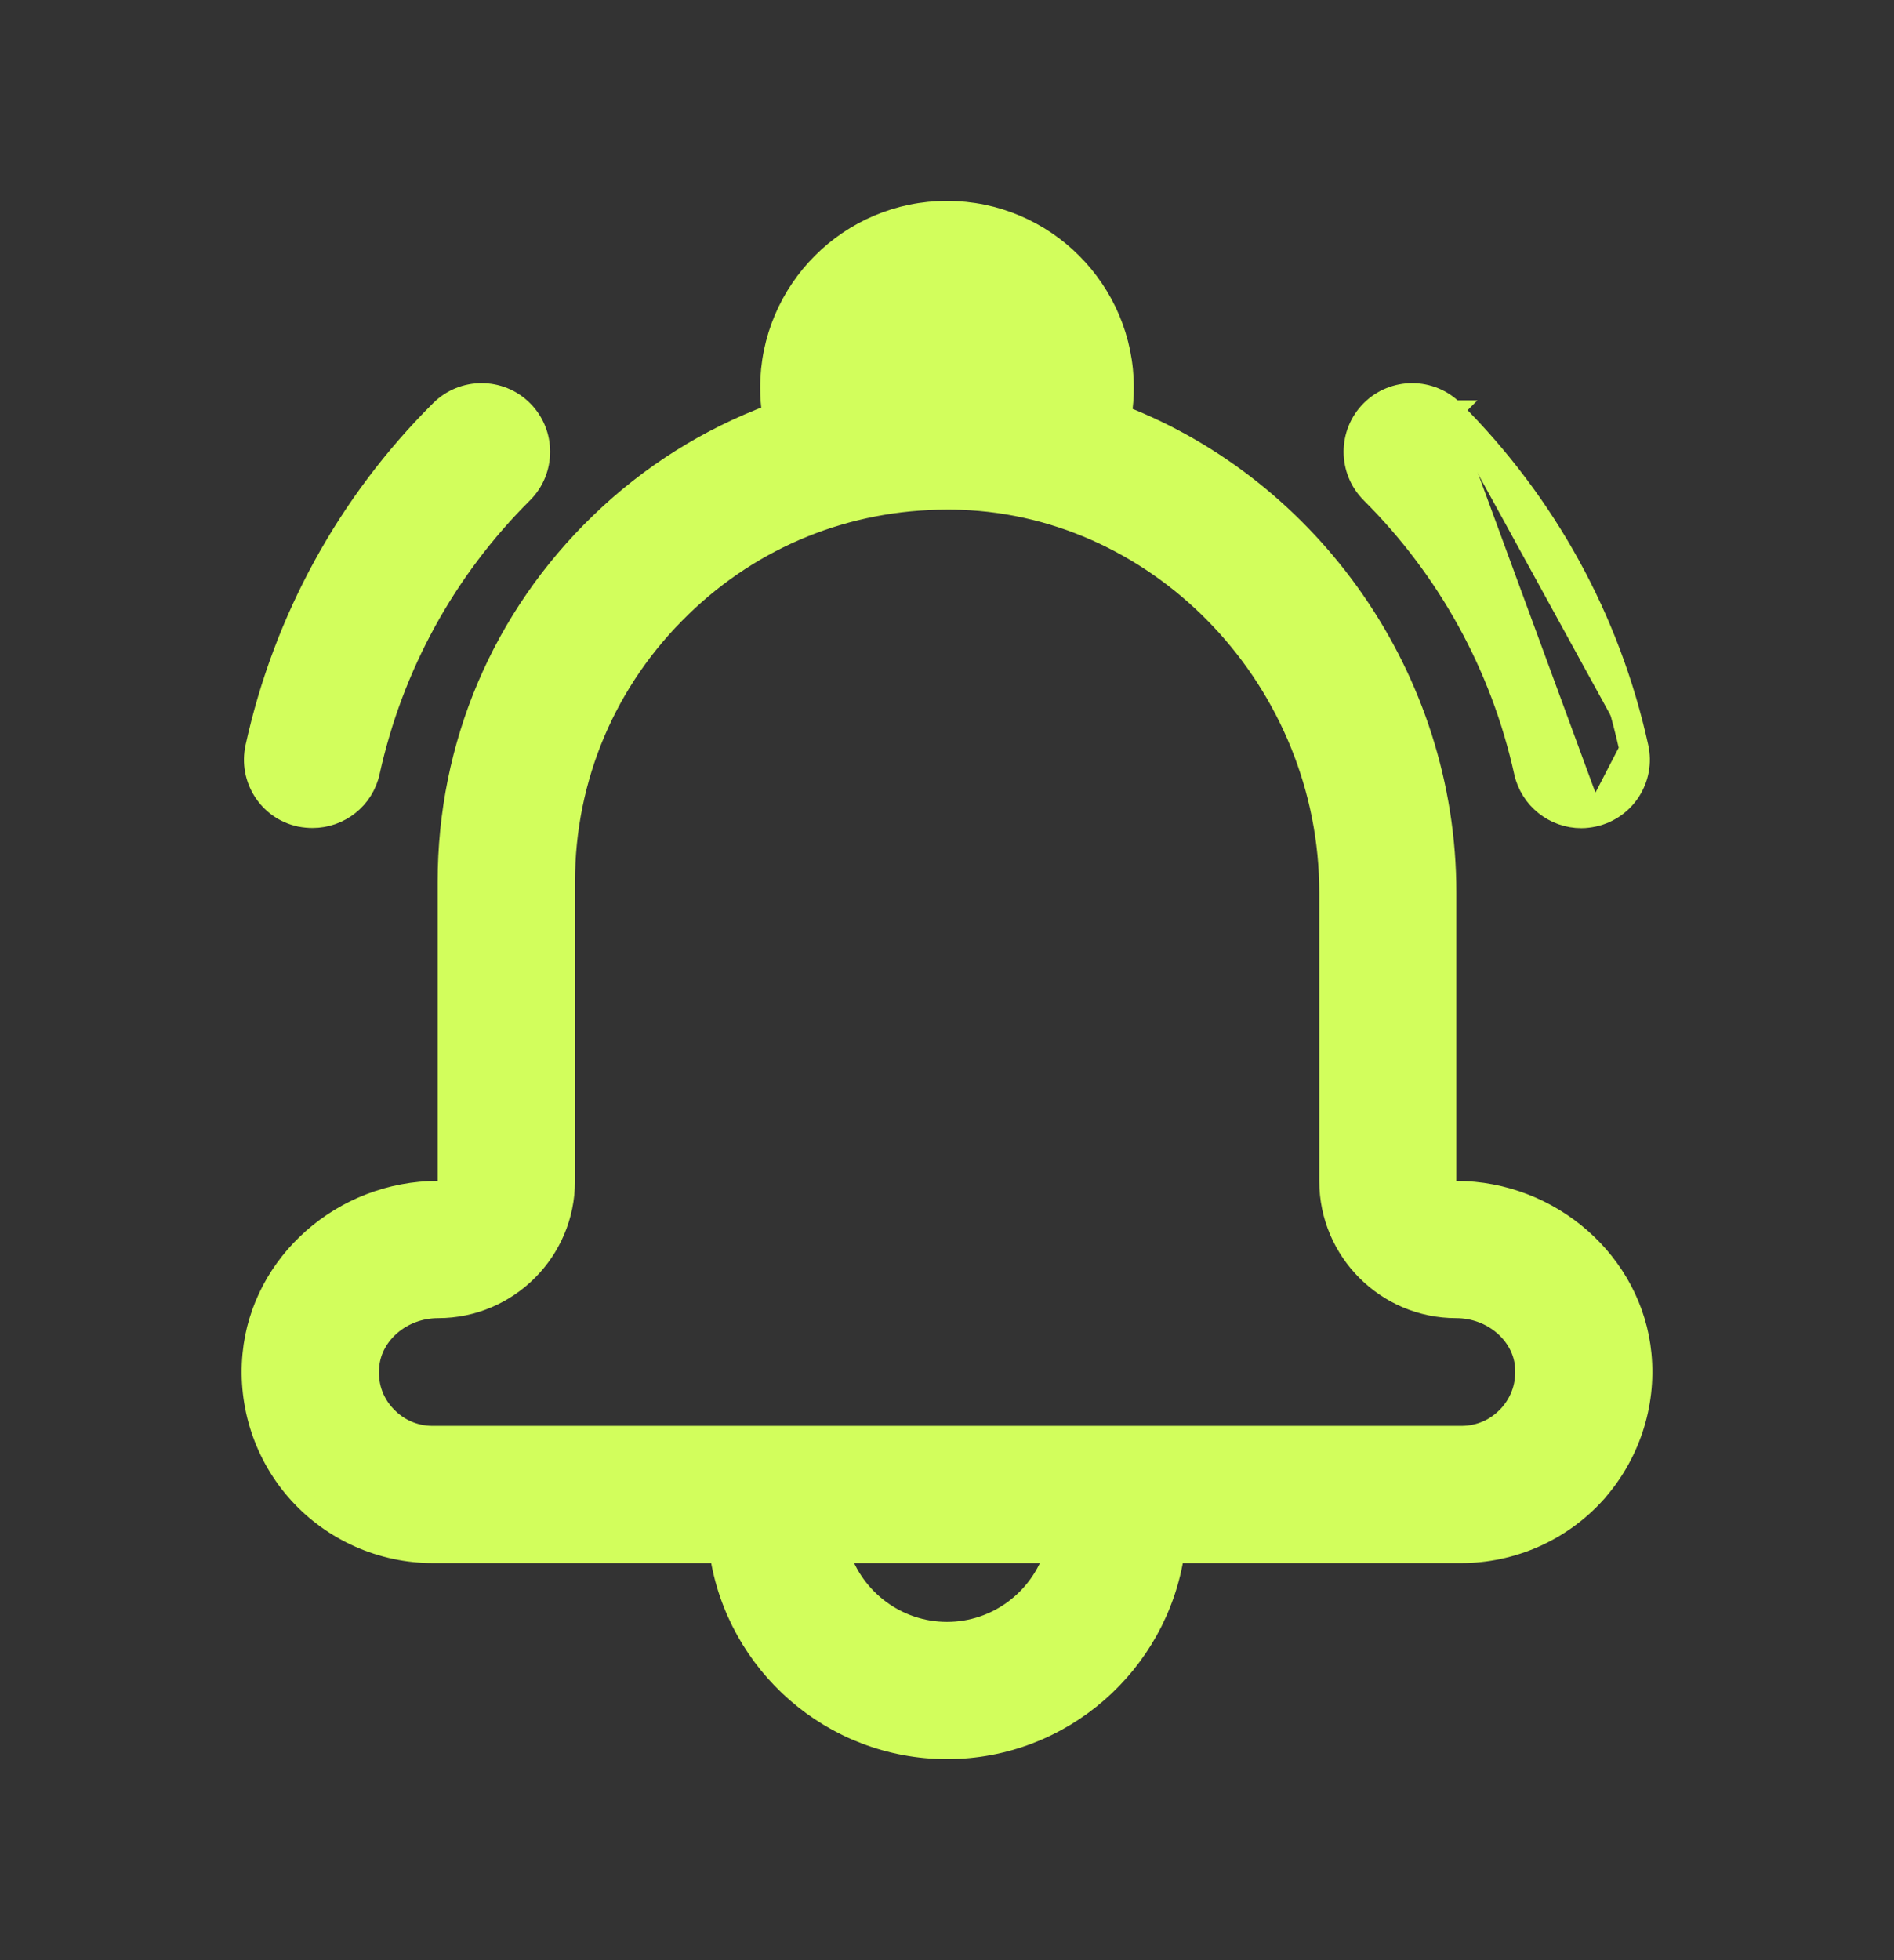 <?xml version="1.0" encoding="UTF-8"?> <svg xmlns="http://www.w3.org/2000/svg" width="29" height="30" viewBox="0 0 29 30" fill="none"><rect x="0" y="0" width="29" height="30" fill="#333333" stroke="none"/><path d="M24.428 22.866L24.428 22.865C24.951 22.287 25.213 21.51 25.137 20.729C25.002 19.321 23.748 18.224 22.296 18.224C22.213 18.224 22.149 18.16 22.149 18.078V13.66C22.149 10.36 20.066 7.477 17.178 6.354C17.199 6.216 17.211 6.076 17.211 5.936C17.211 4.44 15.997 3.225 14.5 3.225C13.004 3.225 11.789 4.44 11.789 5.936C11.789 6.072 11.8 6.206 11.819 6.336C10.851 6.698 9.956 7.253 9.188 7.996C7.681 9.449 6.851 11.404 6.851 13.499V18.078C6.851 18.157 6.785 18.224 6.704 18.224C5.248 18.224 3.998 19.321 3.863 20.729C3.788 21.51 4.045 22.287 4.572 22.866C5.096 23.441 5.845 23.773 6.626 23.773H11.016C11.271 25.468 12.736 26.773 14.5 26.773C16.264 26.773 17.729 25.468 17.984 23.773H22.374C23.155 23.773 23.904 23.441 24.428 22.866ZM5.658 20.902L5.658 20.9C5.702 20.421 6.156 20.024 6.708 20.024C7.781 20.024 8.654 19.15 8.654 18.078V13.499C8.654 11.898 9.29 10.403 10.442 9.291L10.442 9.291C11.539 8.227 12.972 7.65 14.5 7.65C14.576 7.65 14.643 7.65 14.714 7.653L14.714 7.653L14.716 7.653C17.815 7.763 20.35 10.456 20.35 13.66V18.078C20.35 19.15 21.223 20.024 22.296 20.024C22.847 20.024 23.302 20.421 23.346 20.9L23.346 20.9C23.372 21.181 23.285 21.446 23.096 21.655C22.907 21.86 22.654 21.973 22.374 21.973H6.626C6.346 21.973 6.093 21.86 5.904 21.654C5.716 21.451 5.628 21.182 5.658 20.902ZM14.5 24.973C13.734 24.973 13.081 24.469 12.857 23.773H16.143C15.919 24.469 15.266 24.973 14.5 24.973Z" fill="#D2FE5C" stroke="#D2FE5C" stroke-width="0.3"></path><path d="M8.01 7.551L8.01 7.551C8.361 7.2 8.361 6.628 8.01 6.277C7.659 5.926 7.088 5.926 6.737 6.277C5.314 7.692 4.337 9.477 3.907 11.432C3.799 11.917 4.105 12.399 4.592 12.503L4.592 12.503L4.595 12.504C4.666 12.517 4.728 12.522 4.788 12.522C5.202 12.522 5.575 12.235 5.666 11.815C6.023 10.197 6.831 8.723 8.01 7.551Z" fill="#D2FE5C" stroke="#D2FE5C" stroke-width="0.3"></path><path d="M24.405 12.503L24.405 12.503C24.345 12.516 24.278 12.525 24.212 12.525C23.798 12.525 23.425 12.238 23.331 11.816L23.331 11.815C22.973 10.197 22.162 8.723 20.986 7.551L20.986 7.551C20.635 7.2 20.635 6.628 20.986 6.277C21.337 5.926 21.908 5.926 22.259 6.277M24.405 12.503L22.154 6.383M24.405 12.503L24.406 12.503C24.891 12.395 25.198 11.918 25.09 11.432M24.405 12.503L24.943 11.464M22.259 6.277C22.259 6.277 22.26 6.277 22.26 6.277L22.154 6.383M22.259 6.277C22.259 6.277 22.259 6.277 22.259 6.277L22.154 6.383M22.259 6.277C23.682 7.696 24.66 9.477 25.09 11.432M22.154 6.383C23.556 7.782 24.52 9.537 24.943 11.464M25.09 11.432C25.09 11.432 25.09 11.432 25.09 11.432L24.943 11.464M25.09 11.432L24.943 11.464" fill="#D2FE5C" stroke="#D2FE5C" stroke-width="0.3"></path></svg> 